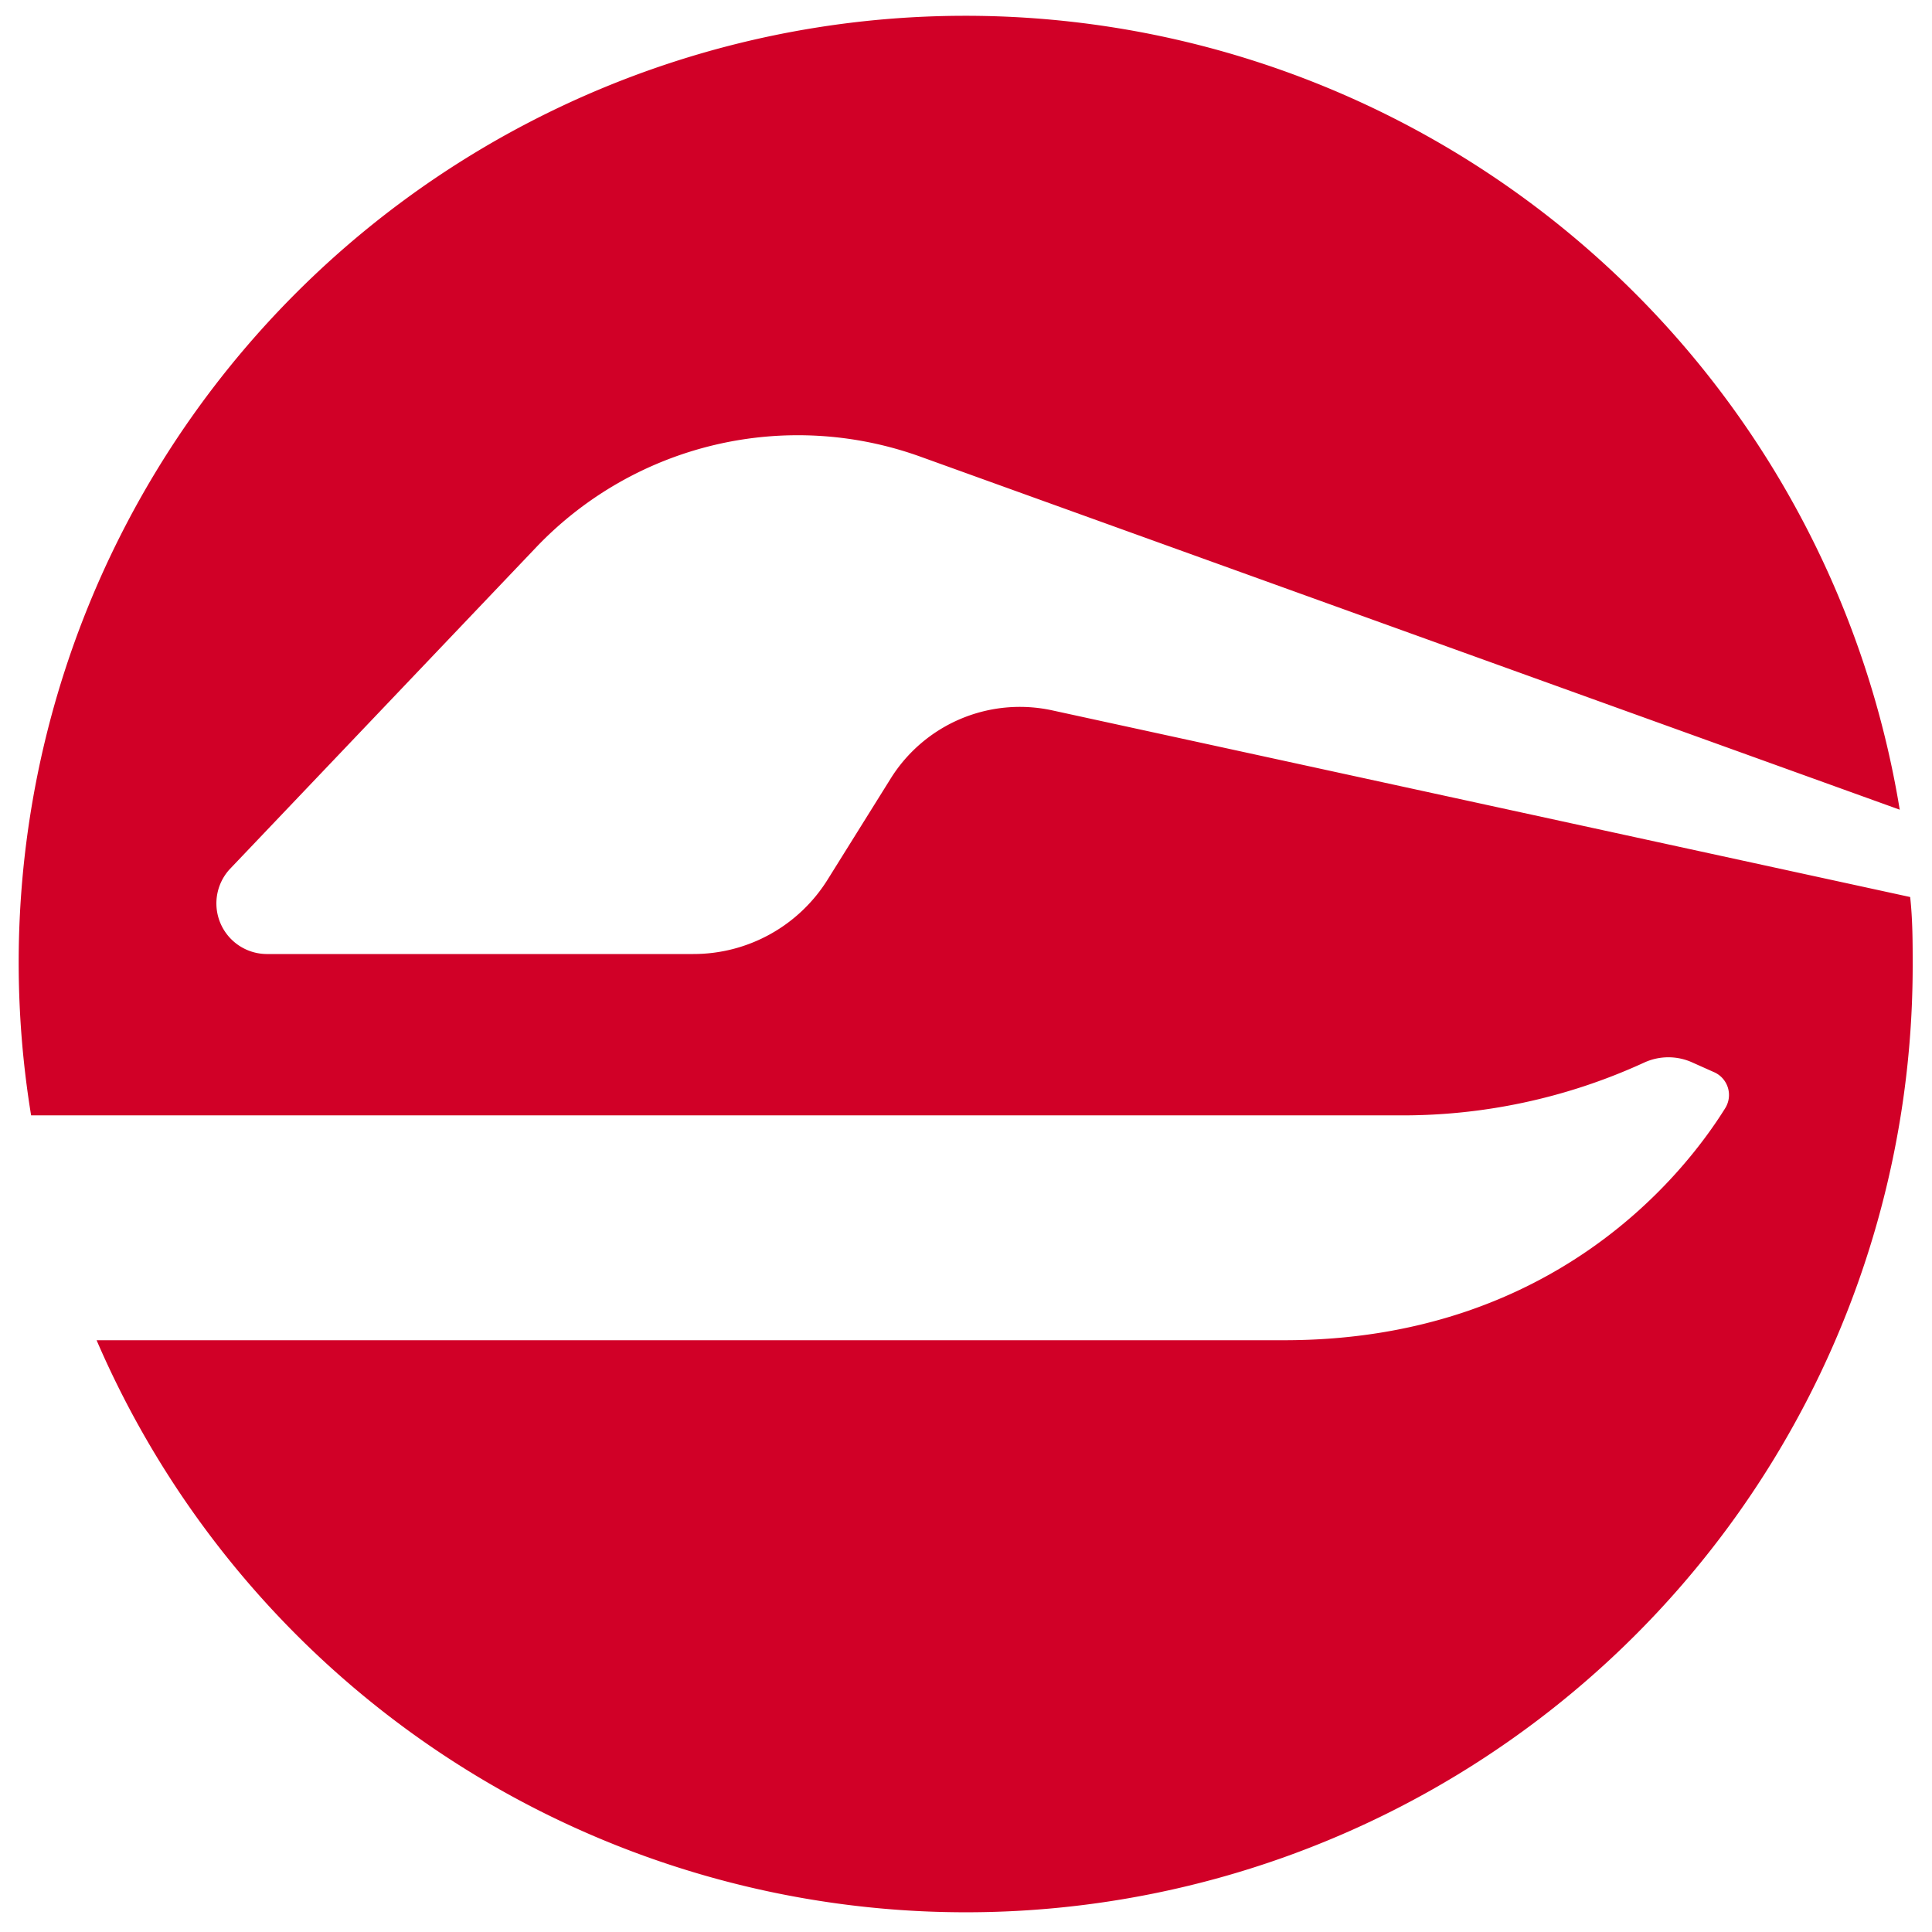 <svg id="图层_1" data-name="图层 1" xmlns="http://www.w3.org/2000/svg" viewBox="0 0 100 100"><defs><style>.cls-1{fill:#d10027;}</style></defs><title>logo_shaoxing</title><path class="cls-1" d="M54.47,36.77A7.88,7.88,0,0,0,46.1,40.3l-3.27,5.24a8.18,8.18,0,0,1-6.94,3.84H13.78A2.62,2.62,0,0,1,11.88,45L27.76,28.32a18.71,18.71,0,0,1,19.89-4.68L98.33,41.91A49,49,0,0,0,1.61,57.73H72.28A29.93,29.93,0,0,0,85.1,55a3,3,0,0,1,2.51,0l1.12.5a1.29,1.29,0,0,1,.56,1.87c-2.08,3.33-8.83,12-22.82,12H5A49,49,0,0,0,99,50c0-1.2,0-2.39-.13-3.57Z"/></svg>